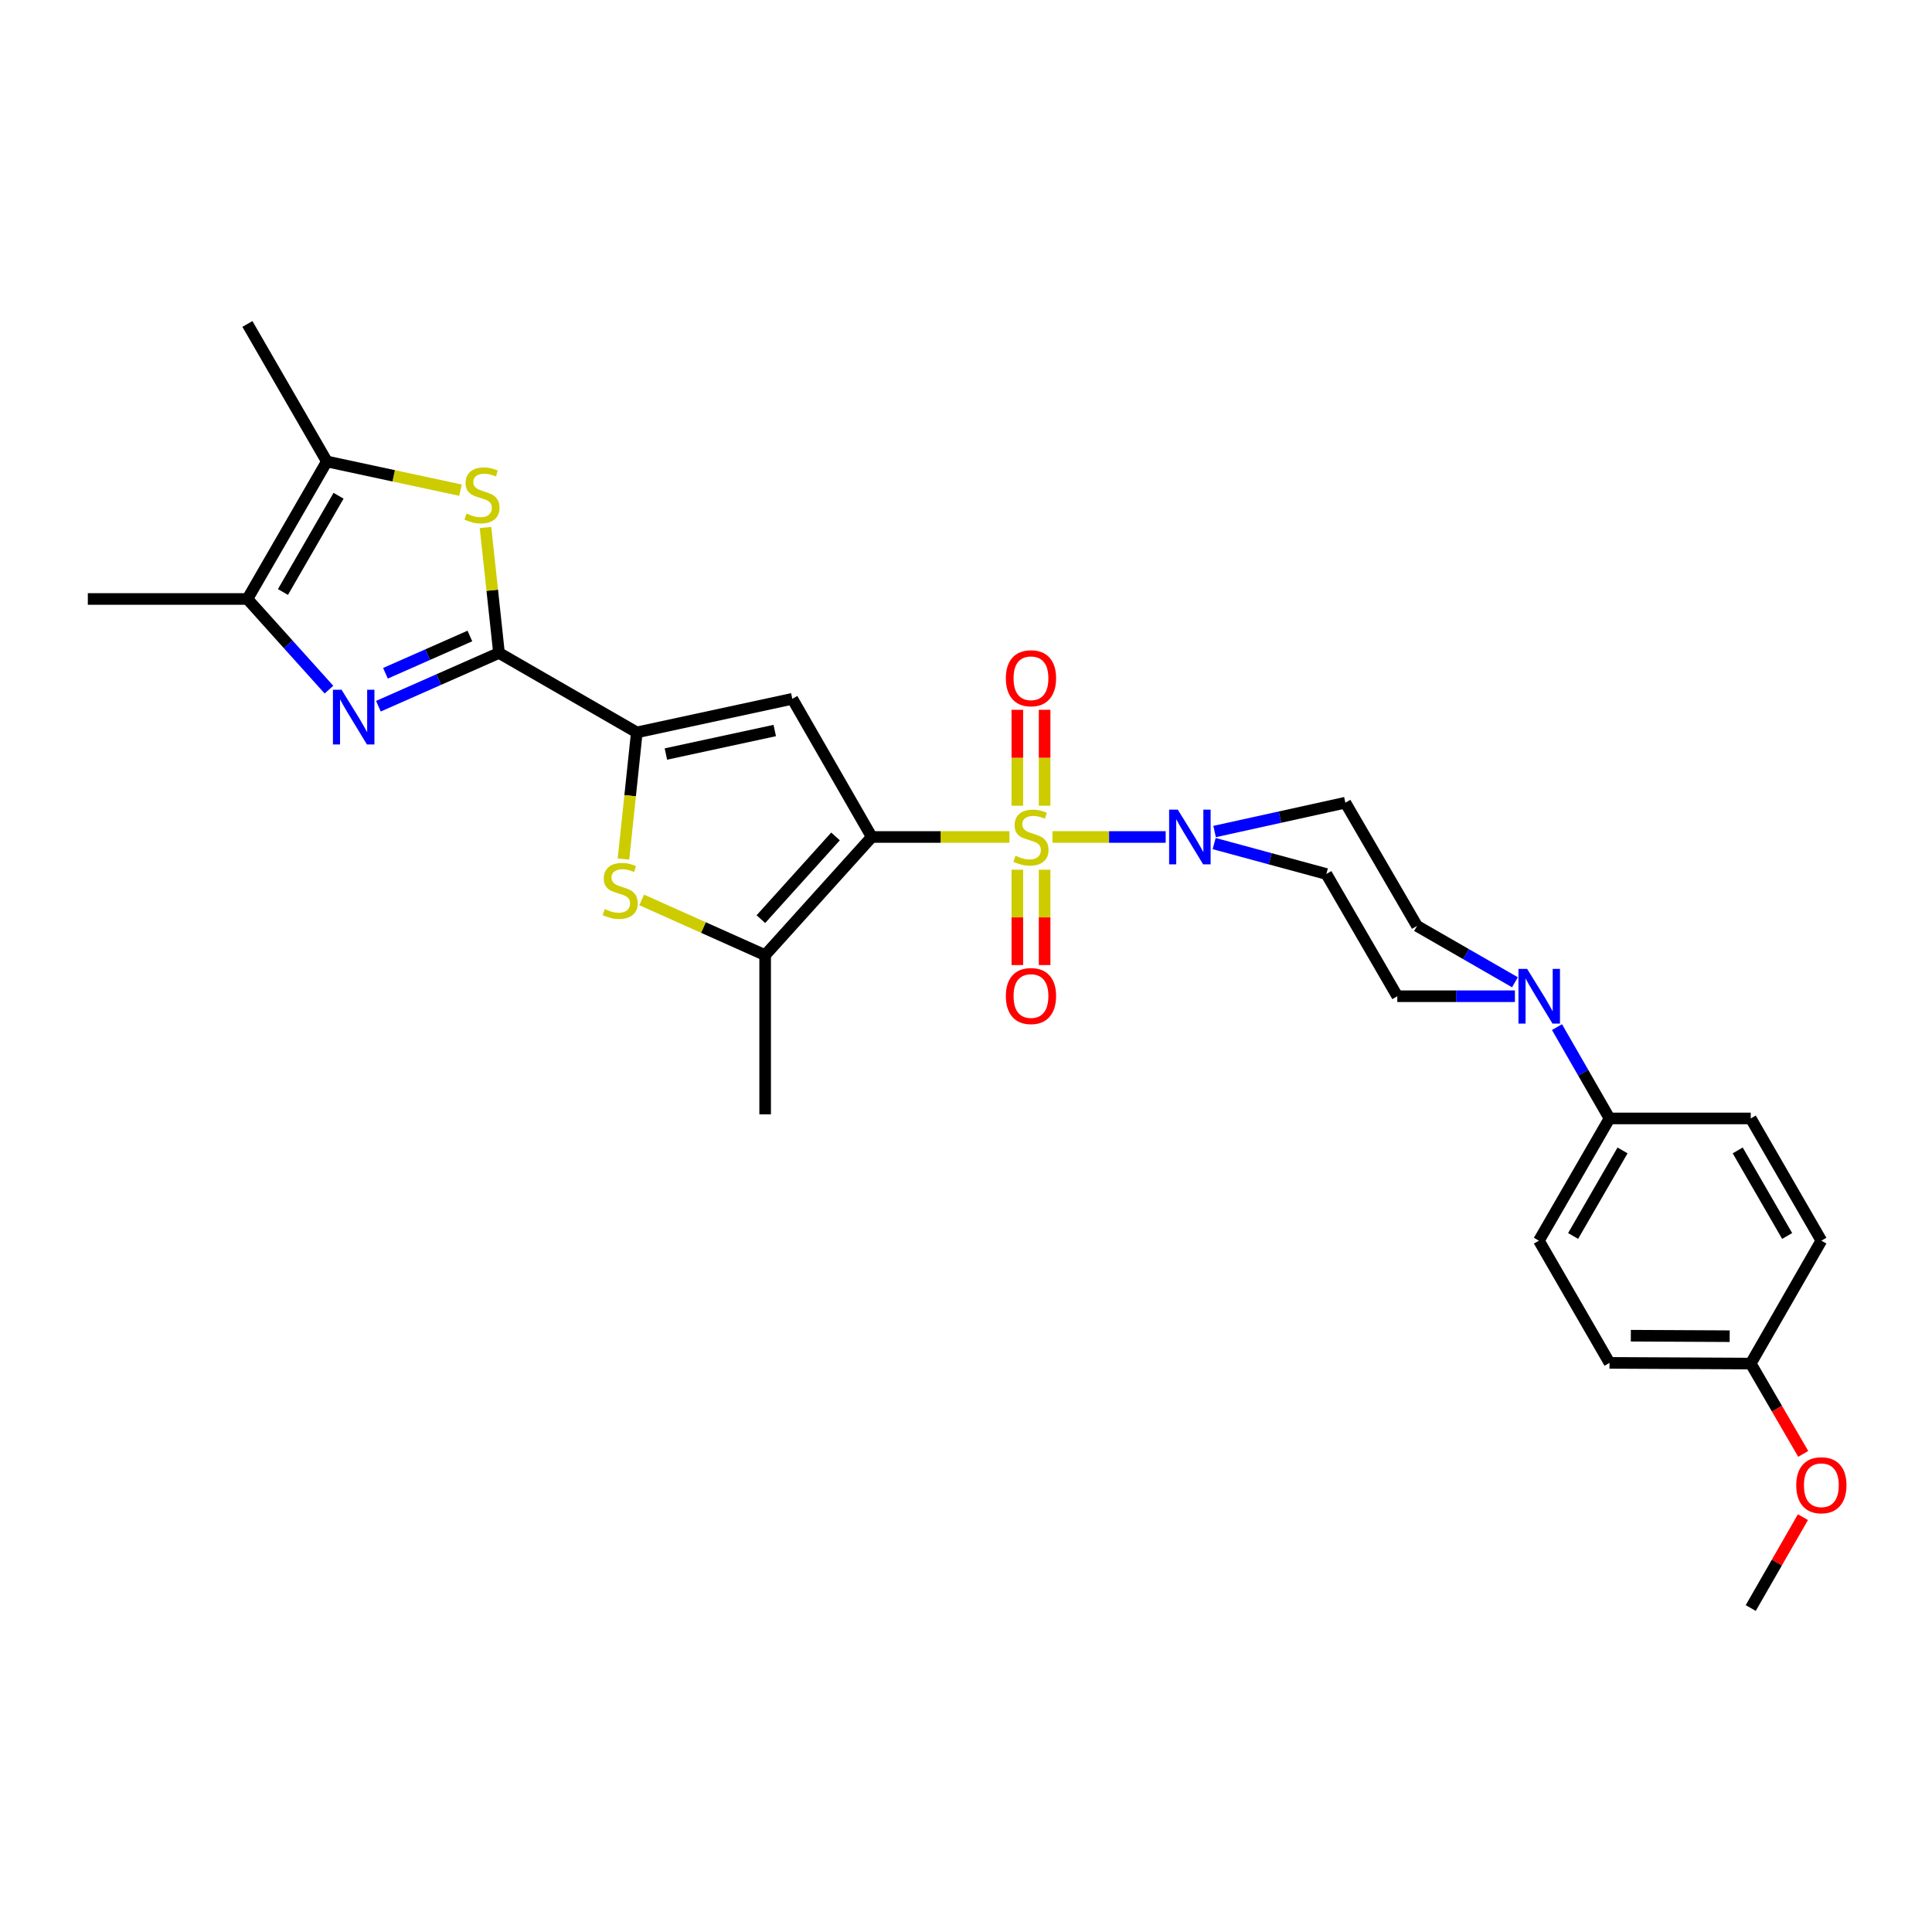 <?xml version='1.0' encoding='iso-8859-1'?>
<svg version='1.1' baseProfile='full'
              xmlns='http://www.w3.org/2000/svg'
                      xmlns:rdkit='http://www.rdkit.org/xml'
                      xmlns:xlink='http://www.w3.org/1999/xlink'
                  xml:space='preserve'
width='1000px' height='1000px' viewBox='0 0 1000 1000'>
<!-- END OF HEADER -->
<rect style='opacity:1.0;fill:#FFFFFF;stroke:none' width='1000' height='1000' x='0' y='0'> </rect>
<path class='bond-0' d='M 522.489,433.223 L 486.855,433.223' style='fill:none;fill-rule:evenodd;stroke:#CCCC00;stroke-width:6px;stroke-linecap:butt;stroke-linejoin:miter;stroke-opacity:1' />
<path class='bond-0' d='M 486.855,433.223 L 451.221,433.223' style='fill:none;fill-rule:evenodd;stroke:#000000;stroke-width:6px;stroke-linecap:butt;stroke-linejoin:miter;stroke-opacity:1' />
<path class='bond-6' d='M 544.765,433.223 L 574.06,433.223' style='fill:none;fill-rule:evenodd;stroke:#CCCC00;stroke-width:6px;stroke-linecap:butt;stroke-linejoin:miter;stroke-opacity:1' />
<path class='bond-6' d='M 574.06,433.223 L 603.355,433.223' style='fill:none;fill-rule:evenodd;stroke:#0000FF;stroke-width:6px;stroke-linecap:butt;stroke-linejoin:miter;stroke-opacity:1' />
<path class='bond-12' d='M 526.57,450.159 L 526.57,474.837' style='fill:none;fill-rule:evenodd;stroke:#CCCC00;stroke-width:6px;stroke-linecap:butt;stroke-linejoin:miter;stroke-opacity:1' />
<path class='bond-12' d='M 526.57,474.837 L 526.57,499.514' style='fill:none;fill-rule:evenodd;stroke:#FF0000;stroke-width:6px;stroke-linecap:butt;stroke-linejoin:miter;stroke-opacity:1' />
<path class='bond-12' d='M 540.688,450.159 L 540.688,474.837' style='fill:none;fill-rule:evenodd;stroke:#CCCC00;stroke-width:6px;stroke-linecap:butt;stroke-linejoin:miter;stroke-opacity:1' />
<path class='bond-12' d='M 540.688,474.837 L 540.688,499.514' style='fill:none;fill-rule:evenodd;stroke:#FF0000;stroke-width:6px;stroke-linecap:butt;stroke-linejoin:miter;stroke-opacity:1' />
<path class='bond-13' d='M 540.688,417.047 L 540.688,392.219' style='fill:none;fill-rule:evenodd;stroke:#CCCC00;stroke-width:6px;stroke-linecap:butt;stroke-linejoin:miter;stroke-opacity:1' />
<path class='bond-13' d='M 540.688,392.219 L 540.688,367.391' style='fill:none;fill-rule:evenodd;stroke:#FF0000;stroke-width:6px;stroke-linecap:butt;stroke-linejoin:miter;stroke-opacity:1' />
<path class='bond-13' d='M 526.57,417.047 L 526.57,392.219' style='fill:none;fill-rule:evenodd;stroke:#CCCC00;stroke-width:6px;stroke-linecap:butt;stroke-linejoin:miter;stroke-opacity:1' />
<path class='bond-13' d='M 526.57,392.219 L 526.57,367.391' style='fill:none;fill-rule:evenodd;stroke:#FF0000;stroke-width:6px;stroke-linecap:butt;stroke-linejoin:miter;stroke-opacity:1' />
<path class='bond-1' d='M 451.221,433.223 L 410.099,361.709' style='fill:none;fill-rule:evenodd;stroke:#000000;stroke-width:6px;stroke-linecap:butt;stroke-linejoin:miter;stroke-opacity:1' />
<path class='bond-5' d='M 451.221,433.223 L 396.037,494.376' style='fill:none;fill-rule:evenodd;stroke:#000000;stroke-width:6px;stroke-linecap:butt;stroke-linejoin:miter;stroke-opacity:1' />
<path class='bond-5' d='M 432.462,432.938 L 393.833,475.745' style='fill:none;fill-rule:evenodd;stroke:#000000;stroke-width:6px;stroke-linecap:butt;stroke-linejoin:miter;stroke-opacity:1' />
<path class='bond-3' d='M 410.099,361.709 L 329.613,379.09' style='fill:none;fill-rule:evenodd;stroke:#000000;stroke-width:6px;stroke-linecap:butt;stroke-linejoin:miter;stroke-opacity:1' />
<path class='bond-3' d='M 401.006,378.116 L 344.666,390.282' style='fill:none;fill-rule:evenodd;stroke:#000000;stroke-width:6px;stroke-linecap:butt;stroke-linejoin:miter;stroke-opacity:1' />
<path class='bond-2' d='M 258.279,337.968 L 329.613,379.09' style='fill:none;fill-rule:evenodd;stroke:#000000;stroke-width:6px;stroke-linecap:butt;stroke-linejoin:miter;stroke-opacity:1' />
<path class='bond-4' d='M 258.279,337.968 L 227.069,351.751' style='fill:none;fill-rule:evenodd;stroke:#000000;stroke-width:6px;stroke-linecap:butt;stroke-linejoin:miter;stroke-opacity:1' />
<path class='bond-4' d='M 227.069,351.751 L 195.859,365.533' style='fill:none;fill-rule:evenodd;stroke:#0000FF;stroke-width:6px;stroke-linecap:butt;stroke-linejoin:miter;stroke-opacity:1' />
<path class='bond-4' d='M 243.213,329.188 L 221.366,338.836' style='fill:none;fill-rule:evenodd;stroke:#000000;stroke-width:6px;stroke-linecap:butt;stroke-linejoin:miter;stroke-opacity:1' />
<path class='bond-4' d='M 221.366,338.836 L 199.519,348.484' style='fill:none;fill-rule:evenodd;stroke:#0000FF;stroke-width:6px;stroke-linecap:butt;stroke-linejoin:miter;stroke-opacity:1' />
<path class='bond-8' d='M 258.279,337.968 L 254.786,305.5' style='fill:none;fill-rule:evenodd;stroke:#000000;stroke-width:6px;stroke-linecap:butt;stroke-linejoin:miter;stroke-opacity:1' />
<path class='bond-8' d='M 254.786,305.5 L 251.293,273.032' style='fill:none;fill-rule:evenodd;stroke:#CCCC00;stroke-width:6px;stroke-linecap:butt;stroke-linejoin:miter;stroke-opacity:1' />
<path class='bond-30' d='M 329.613,379.09 L 326.159,411.865' style='fill:none;fill-rule:evenodd;stroke:#000000;stroke-width:6px;stroke-linecap:butt;stroke-linejoin:miter;stroke-opacity:1' />
<path class='bond-30' d='M 326.159,411.865 L 322.705,444.641' style='fill:none;fill-rule:evenodd;stroke:#CCCC00;stroke-width:6px;stroke-linecap:butt;stroke-linejoin:miter;stroke-opacity:1' />
<path class='bond-9' d='M 170.267,356.957 L 149.163,333.494' style='fill:none;fill-rule:evenodd;stroke:#0000FF;stroke-width:6px;stroke-linecap:butt;stroke-linejoin:miter;stroke-opacity:1' />
<path class='bond-9' d='M 149.163,333.494 L 128.059,310.031' style='fill:none;fill-rule:evenodd;stroke:#000000;stroke-width:6px;stroke-linecap:butt;stroke-linejoin:miter;stroke-opacity:1' />
<path class='bond-7' d='M 396.037,494.376 L 364.086,480.086' style='fill:none;fill-rule:evenodd;stroke:#000000;stroke-width:6px;stroke-linecap:butt;stroke-linejoin:miter;stroke-opacity:1' />
<path class='bond-7' d='M 364.086,480.086 L 332.136,465.796' style='fill:none;fill-rule:evenodd;stroke:#CCCC00;stroke-width:6px;stroke-linecap:butt;stroke-linejoin:miter;stroke-opacity:1' />
<path class='bond-24' d='M 396.037,494.376 L 396.037,576.785' style='fill:none;fill-rule:evenodd;stroke:#000000;stroke-width:6px;stroke-linecap:butt;stroke-linejoin:miter;stroke-opacity:1' />
<path class='bond-14' d='M 628.443,436.631 L 657.479,444.504' style='fill:none;fill-rule:evenodd;stroke:#0000FF;stroke-width:6px;stroke-linecap:butt;stroke-linejoin:miter;stroke-opacity:1' />
<path class='bond-14' d='M 657.479,444.504 L 686.516,452.376' style='fill:none;fill-rule:evenodd;stroke:#000000;stroke-width:6px;stroke-linecap:butt;stroke-linejoin:miter;stroke-opacity:1' />
<path class='bond-15' d='M 628.673,430.4 L 662.516,422.937' style='fill:none;fill-rule:evenodd;stroke:#0000FF;stroke-width:6px;stroke-linecap:butt;stroke-linejoin:miter;stroke-opacity:1' />
<path class='bond-15' d='M 662.516,422.937 L 696.359,415.474' style='fill:none;fill-rule:evenodd;stroke:#000000;stroke-width:6px;stroke-linecap:butt;stroke-linejoin:miter;stroke-opacity:1' />
<path class='bond-10' d='M 238.338,253.704 L 203.759,246.283' style='fill:none;fill-rule:evenodd;stroke:#CCCC00;stroke-width:6px;stroke-linecap:butt;stroke-linejoin:miter;stroke-opacity:1' />
<path class='bond-10' d='M 203.759,246.283 L 169.181,238.862' style='fill:none;fill-rule:evenodd;stroke:#000000;stroke-width:6px;stroke-linecap:butt;stroke-linejoin:miter;stroke-opacity:1' />
<path class='bond-25' d='M 128.059,310.031 L 45.455,310.031' style='fill:none;fill-rule:evenodd;stroke:#000000;stroke-width:6px;stroke-linecap:butt;stroke-linejoin:miter;stroke-opacity:1' />
<path class='bond-31' d='M 128.059,310.031 L 169.181,238.862' style='fill:none;fill-rule:evenodd;stroke:#000000;stroke-width:6px;stroke-linecap:butt;stroke-linejoin:miter;stroke-opacity:1' />
<path class='bond-31' d='M 146.451,306.418 L 175.236,256.6' style='fill:none;fill-rule:evenodd;stroke:#000000;stroke-width:6px;stroke-linecap:butt;stroke-linejoin:miter;stroke-opacity:1' />
<path class='bond-26' d='M 169.181,238.862 L 128.059,167.685' style='fill:none;fill-rule:evenodd;stroke:#000000;stroke-width:6px;stroke-linecap:butt;stroke-linejoin:miter;stroke-opacity:1' />
<path class='bond-11' d='M 784.133,508.42 L 758.787,493.841' style='fill:none;fill-rule:evenodd;stroke:#0000FF;stroke-width:6px;stroke-linecap:butt;stroke-linejoin:miter;stroke-opacity:1' />
<path class='bond-11' d='M 758.787,493.841 L 733.442,479.263' style='fill:none;fill-rule:evenodd;stroke:#000000;stroke-width:6px;stroke-linecap:butt;stroke-linejoin:miter;stroke-opacity:1' />
<path class='bond-16' d='M 805.891,531.631 L 819.487,555.267' style='fill:none;fill-rule:evenodd;stroke:#0000FF;stroke-width:6px;stroke-linecap:butt;stroke-linejoin:miter;stroke-opacity:1' />
<path class='bond-16' d='M 819.487,555.267 L 833.082,578.902' style='fill:none;fill-rule:evenodd;stroke:#000000;stroke-width:6px;stroke-linecap:butt;stroke-linejoin:miter;stroke-opacity:1' />
<path class='bond-29' d='M 784.121,515.647 L 753.683,515.647' style='fill:none;fill-rule:evenodd;stroke:#0000FF;stroke-width:6px;stroke-linecap:butt;stroke-linejoin:miter;stroke-opacity:1' />
<path class='bond-29' d='M 753.683,515.647 L 723.246,515.647' style='fill:none;fill-rule:evenodd;stroke:#000000;stroke-width:6px;stroke-linecap:butt;stroke-linejoin:miter;stroke-opacity:1' />
<path class='bond-17' d='M 686.516,452.376 L 723.246,515.647' style='fill:none;fill-rule:evenodd;stroke:#000000;stroke-width:6px;stroke-linecap:butt;stroke-linejoin:miter;stroke-opacity:1' />
<path class='bond-18' d='M 696.359,415.474 L 733.442,479.263' style='fill:none;fill-rule:evenodd;stroke:#000000;stroke-width:6px;stroke-linecap:butt;stroke-linejoin:miter;stroke-opacity:1' />
<path class='bond-19' d='M 833.082,578.902 L 796.532,642.165' style='fill:none;fill-rule:evenodd;stroke:#000000;stroke-width:6px;stroke-linecap:butt;stroke-linejoin:miter;stroke-opacity:1' />
<path class='bond-19' d='M 839.824,595.454 L 814.239,639.738' style='fill:none;fill-rule:evenodd;stroke:#000000;stroke-width:6px;stroke-linecap:butt;stroke-linejoin:miter;stroke-opacity:1' />
<path class='bond-20' d='M 833.082,578.902 L 906.18,578.902' style='fill:none;fill-rule:evenodd;stroke:#000000;stroke-width:6px;stroke-linecap:butt;stroke-linejoin:miter;stroke-opacity:1' />
<path class='bond-23' d='M 796.532,642.165 L 833.082,705.421' style='fill:none;fill-rule:evenodd;stroke:#000000;stroke-width:6px;stroke-linecap:butt;stroke-linejoin:miter;stroke-opacity:1' />
<path class='bond-22' d='M 906.18,578.902 L 942.729,642.165' style='fill:none;fill-rule:evenodd;stroke:#000000;stroke-width:6px;stroke-linecap:butt;stroke-linejoin:miter;stroke-opacity:1' />
<path class='bond-22' d='M 899.438,595.454 L 925.023,639.738' style='fill:none;fill-rule:evenodd;stroke:#000000;stroke-width:6px;stroke-linecap:butt;stroke-linejoin:miter;stroke-opacity:1' />
<path class='bond-21' d='M 906.18,705.781 L 942.729,642.165' style='fill:none;fill-rule:evenodd;stroke:#000000;stroke-width:6px;stroke-linecap:butt;stroke-linejoin:miter;stroke-opacity:1' />
<path class='bond-27' d='M 906.18,705.781 L 919.765,729.159' style='fill:none;fill-rule:evenodd;stroke:#000000;stroke-width:6px;stroke-linecap:butt;stroke-linejoin:miter;stroke-opacity:1' />
<path class='bond-27' d='M 919.765,729.159 L 933.351,752.537' style='fill:none;fill-rule:evenodd;stroke:#FF0000;stroke-width:6px;stroke-linecap:butt;stroke-linejoin:miter;stroke-opacity:1' />
<path class='bond-32' d='M 906.18,705.781 L 833.082,705.421' style='fill:none;fill-rule:evenodd;stroke:#000000;stroke-width:6px;stroke-linecap:butt;stroke-linejoin:miter;stroke-opacity:1' />
<path class='bond-32' d='M 895.285,691.61 L 844.116,691.357' style='fill:none;fill-rule:evenodd;stroke:#000000;stroke-width:6px;stroke-linecap:butt;stroke-linejoin:miter;stroke-opacity:1' />
<path class='bond-28' d='M 933.199,785.27 L 919.689,808.793' style='fill:none;fill-rule:evenodd;stroke:#FF0000;stroke-width:6px;stroke-linecap:butt;stroke-linejoin:miter;stroke-opacity:1' />
<path class='bond-28' d='M 919.689,808.793 L 906.18,832.315' style='fill:none;fill-rule:evenodd;stroke:#000000;stroke-width:6px;stroke-linecap:butt;stroke-linejoin:miter;stroke-opacity:1' />
<path  class='atom-0' d='M 525.629 442.943
Q 525.949 443.063, 527.269 443.623
Q 528.589 444.183, 530.029 444.543
Q 531.509 444.863, 532.949 444.863
Q 535.629 444.863, 537.189 443.583
Q 538.749 442.263, 538.749 439.983
Q 538.749 438.423, 537.949 437.463
Q 537.189 436.503, 535.989 435.983
Q 534.789 435.463, 532.789 434.863
Q 530.269 434.103, 528.749 433.383
Q 527.269 432.663, 526.189 431.143
Q 525.149 429.623, 525.149 427.063
Q 525.149 423.503, 527.549 421.303
Q 529.989 419.103, 534.789 419.103
Q 538.069 419.103, 541.789 420.663
L 540.869 423.743
Q 537.469 422.343, 534.909 422.343
Q 532.149 422.343, 530.629 423.503
Q 529.109 424.623, 529.149 426.583
Q 529.149 428.103, 529.909 429.023
Q 530.709 429.943, 531.829 430.463
Q 532.989 430.983, 534.909 431.583
Q 537.469 432.383, 538.989 433.183
Q 540.509 433.983, 541.589 435.623
Q 542.709 437.223, 542.709 439.983
Q 542.709 443.903, 540.069 446.023
Q 537.469 448.103, 533.109 448.103
Q 530.589 448.103, 528.669 447.543
Q 526.789 447.023, 524.549 446.103
L 525.629 442.943
' fill='#CCCC00'/>
<path  class='atom-5' d='M 176.803 357.024
L 186.083 372.024
Q 187.003 373.504, 188.483 376.184
Q 189.963 378.864, 190.043 379.024
L 190.043 357.024
L 193.803 357.024
L 193.803 385.344
L 189.923 385.344
L 179.963 368.944
Q 178.803 367.024, 177.563 364.824
Q 176.363 362.624, 176.003 361.944
L 176.003 385.344
L 172.323 385.344
L 172.323 357.024
L 176.803 357.024
' fill='#0000FF'/>
<path  class='atom-7' d='M 609.613 419.063
L 618.893 434.063
Q 619.813 435.543, 621.293 438.223
Q 622.773 440.903, 622.853 441.063
L 622.853 419.063
L 626.613 419.063
L 626.613 447.383
L 622.733 447.383
L 612.773 430.983
Q 611.613 429.063, 610.373 426.863
Q 609.173 424.663, 608.813 423.983
L 608.813 447.383
L 605.133 447.383
L 605.133 419.063
L 609.613 419.063
' fill='#0000FF'/>
<path  class='atom-8' d='M 313.001 470.536
Q 313.321 470.656, 314.641 471.216
Q 315.961 471.776, 317.401 472.136
Q 318.881 472.456, 320.321 472.456
Q 323.001 472.456, 324.561 471.176
Q 326.121 469.856, 326.121 467.576
Q 326.121 466.016, 325.321 465.056
Q 324.561 464.096, 323.361 463.576
Q 322.161 463.056, 320.161 462.456
Q 317.641 461.696, 316.121 460.976
Q 314.641 460.256, 313.561 458.736
Q 312.521 457.216, 312.521 454.656
Q 312.521 451.096, 314.921 448.896
Q 317.361 446.696, 322.161 446.696
Q 325.441 446.696, 329.161 448.256
L 328.241 451.336
Q 324.841 449.936, 322.281 449.936
Q 319.521 449.936, 318.001 451.096
Q 316.481 452.216, 316.521 454.176
Q 316.521 455.696, 317.281 456.616
Q 318.081 457.536, 319.201 458.056
Q 320.361 458.576, 322.281 459.176
Q 324.841 459.976, 326.361 460.776
Q 327.881 461.576, 328.961 463.216
Q 330.081 464.816, 330.081 467.576
Q 330.081 471.496, 327.441 473.616
Q 324.841 475.696, 320.481 475.696
Q 317.961 475.696, 316.041 475.136
Q 314.161 474.616, 311.921 473.696
L 313.001 470.536
' fill='#CCCC00'/>
<path  class='atom-9' d='M 241.471 265.813
Q 241.791 265.933, 243.111 266.493
Q 244.431 267.053, 245.871 267.413
Q 247.351 267.733, 248.791 267.733
Q 251.471 267.733, 253.031 266.453
Q 254.591 265.133, 254.591 262.853
Q 254.591 261.293, 253.791 260.333
Q 253.031 259.373, 251.831 258.853
Q 250.631 258.333, 248.631 257.733
Q 246.111 256.973, 244.591 256.253
Q 243.111 255.533, 242.031 254.013
Q 240.991 252.493, 240.991 249.933
Q 240.991 246.373, 243.391 244.173
Q 245.831 241.973, 250.631 241.973
Q 253.911 241.973, 257.631 243.533
L 256.711 246.613
Q 253.311 245.213, 250.751 245.213
Q 247.991 245.213, 246.471 246.373
Q 244.951 247.493, 244.991 249.453
Q 244.991 250.973, 245.751 251.893
Q 246.551 252.813, 247.671 253.333
Q 248.831 253.853, 250.751 254.453
Q 253.311 255.253, 254.831 256.053
Q 256.351 256.853, 257.431 258.493
Q 258.551 260.093, 258.551 262.853
Q 258.551 266.773, 255.911 268.893
Q 253.311 270.973, 248.951 270.973
Q 246.431 270.973, 244.511 270.413
Q 242.631 269.893, 240.391 268.973
L 241.471 265.813
' fill='#CCCC00'/>
<path  class='atom-12' d='M 790.437 501.487
L 799.717 516.487
Q 800.637 517.967, 802.117 520.647
Q 803.597 523.327, 803.677 523.487
L 803.677 501.487
L 807.437 501.487
L 807.437 529.807
L 803.557 529.807
L 793.597 513.407
Q 792.437 511.487, 791.197 509.287
Q 789.997 507.087, 789.637 506.407
L 789.637 529.807
L 785.957 529.807
L 785.957 501.487
L 790.437 501.487
' fill='#0000FF'/>
<path  class='atom-13' d='M 520.629 515.547
Q 520.629 508.747, 523.989 504.947
Q 527.349 501.147, 533.629 501.147
Q 539.909 501.147, 543.269 504.947
Q 546.629 508.747, 546.629 515.547
Q 546.629 522.427, 543.229 526.347
Q 539.829 530.227, 533.629 530.227
Q 527.389 530.227, 523.989 526.347
Q 520.629 522.467, 520.629 515.547
M 533.629 527.027
Q 537.949 527.027, 540.269 524.147
Q 542.629 521.227, 542.629 515.547
Q 542.629 509.987, 540.269 507.187
Q 537.949 504.347, 533.629 504.347
Q 529.309 504.347, 526.949 507.147
Q 524.629 509.947, 524.629 515.547
Q 524.629 521.267, 526.949 524.147
Q 529.309 527.027, 533.629 527.027
' fill='#FF0000'/>
<path  class='atom-14' d='M 520.629 351.06
Q 520.629 344.26, 523.989 340.46
Q 527.349 336.66, 533.629 336.66
Q 539.909 336.66, 543.269 340.46
Q 546.629 344.26, 546.629 351.06
Q 546.629 357.94, 543.229 361.86
Q 539.829 365.74, 533.629 365.74
Q 527.389 365.74, 523.989 361.86
Q 520.629 357.98, 520.629 351.06
M 533.629 362.54
Q 537.949 362.54, 540.269 359.66
Q 542.629 356.74, 542.629 351.06
Q 542.629 345.5, 540.269 342.7
Q 537.949 339.86, 533.629 339.86
Q 529.309 339.86, 526.949 342.66
Q 524.629 345.46, 524.629 351.06
Q 524.629 356.78, 526.949 359.66
Q 529.309 362.54, 533.629 362.54
' fill='#FF0000'/>
<path  class='atom-28' d='M 929.729 768.756
Q 929.729 761.956, 933.089 758.156
Q 936.449 754.356, 942.729 754.356
Q 949.009 754.356, 952.369 758.156
Q 955.729 761.956, 955.729 768.756
Q 955.729 775.636, 952.329 779.556
Q 948.929 783.436, 942.729 783.436
Q 936.489 783.436, 933.089 779.556
Q 929.729 775.676, 929.729 768.756
M 942.729 780.236
Q 947.049 780.236, 949.369 777.356
Q 951.729 774.436, 951.729 768.756
Q 951.729 763.196, 949.369 760.396
Q 947.049 757.556, 942.729 757.556
Q 938.409 757.556, 936.049 760.356
Q 933.729 763.156, 933.729 768.756
Q 933.729 774.476, 936.049 777.356
Q 938.409 780.236, 942.729 780.236
' fill='#FF0000'/>
</svg>
